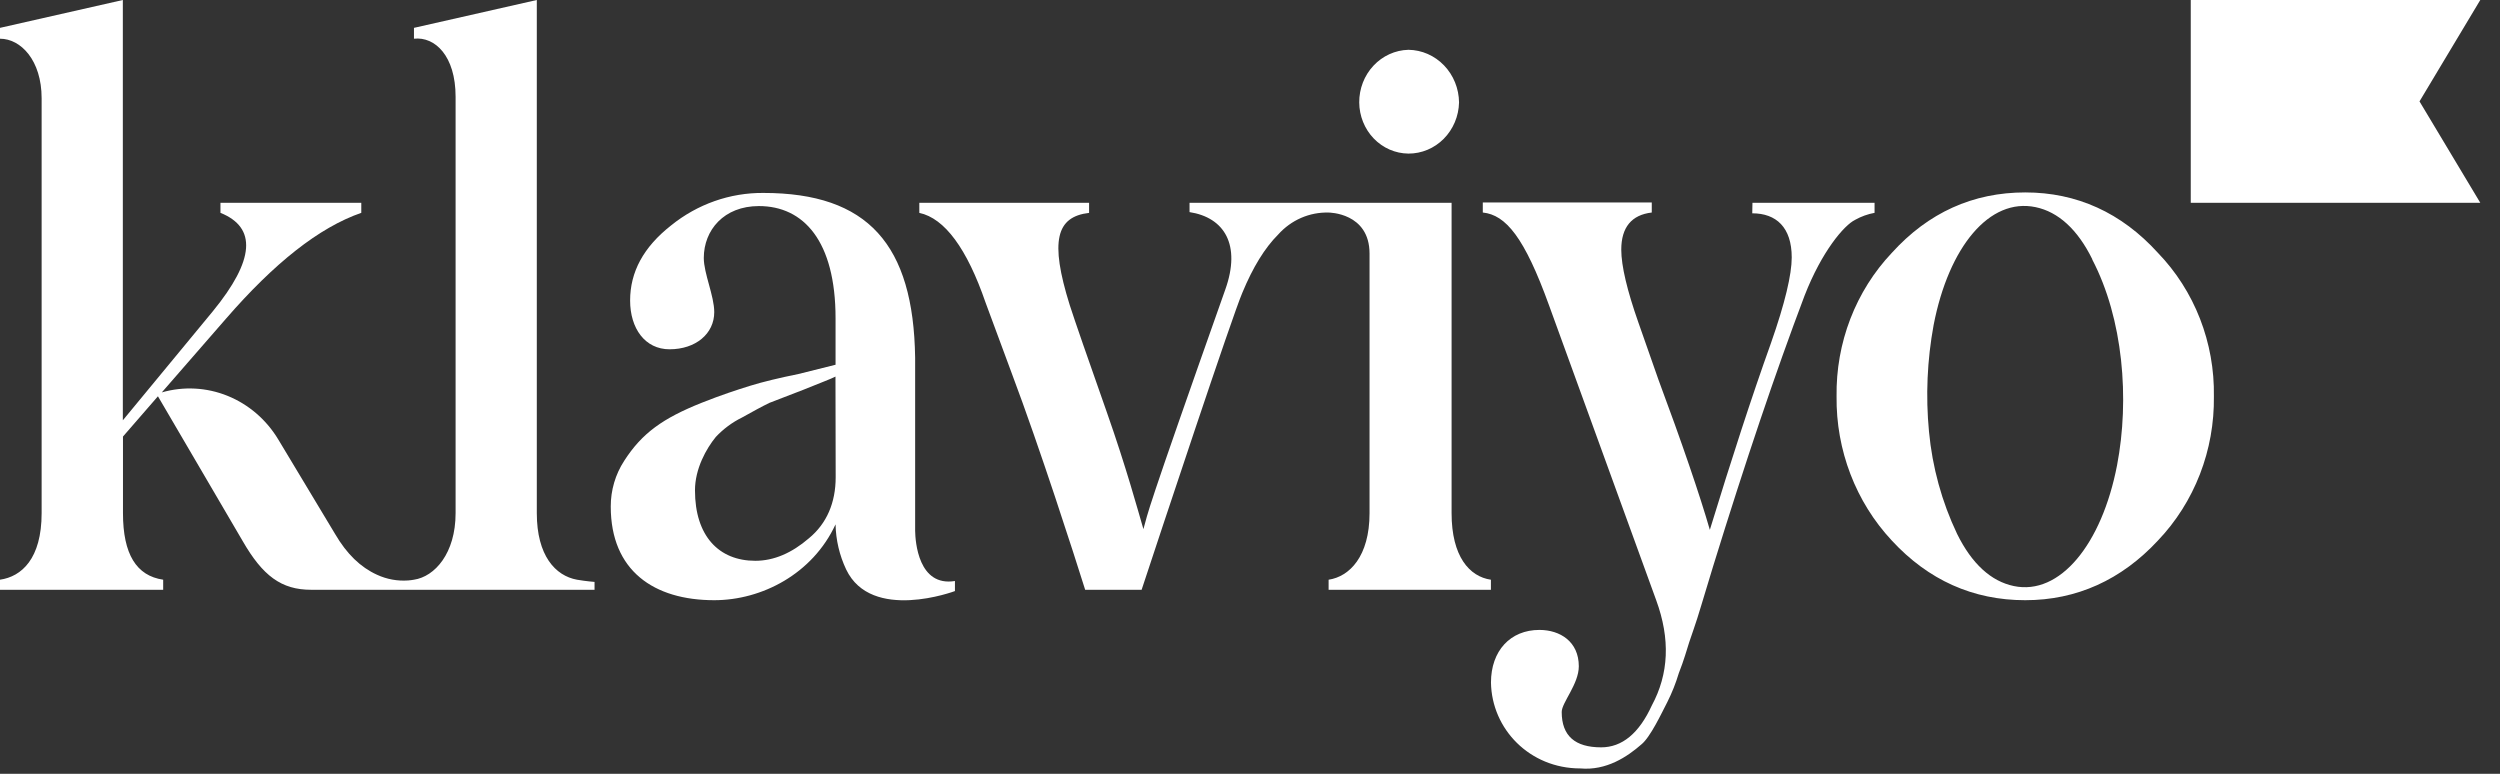 <svg width="126" height="39" viewBox="0 0 126 39" fill="none" xmlns="http://www.w3.org/2000/svg">
<rect x="0" y="0" width="126" height="39" fill="#333333" stroke="none"/>
<path d="M70.984 7.741C71.649 7.744 72.289 7.476 72.766 6.994C73.243 6.512 73.52 5.855 73.536 5.163C73.528 4.462 73.257 3.792 72.78 3.296C72.303 2.8 71.658 2.518 70.984 2.51C70.319 2.527 69.687 2.814 69.223 3.31C68.759 3.806 68.501 4.472 68.505 5.163C68.51 5.845 68.773 6.498 69.237 6.98C69.701 7.462 70.328 7.735 70.984 7.741Z" fill="white"/>
<path d="M88.324 10.22H94.478V10.727C94.137 10.79 93.807 10.908 93.502 11.078C92.939 11.352 91.814 12.678 90.95 14.901C89.487 18.764 87.95 23.326 86.337 28.555L85.736 30.538C85.472 31.434 85.248 32.019 85.135 32.372C85.022 32.725 84.872 33.268 84.611 33.931C84.462 34.429 84.27 34.912 84.038 35.374C83.737 35.959 83.174 37.159 82.724 37.52C82.011 38.144 80.96 38.846 79.648 38.729C77.096 38.729 75.183 36.746 75.145 34.401C75.145 32.8 76.122 31.748 77.585 31.748C78.635 31.748 79.572 32.342 79.572 33.58C79.572 34.478 78.71 35.414 78.71 35.882C78.71 37.091 79.385 37.666 80.699 37.666C81.748 37.666 82.606 36.965 83.249 35.561C84.113 33.96 84.187 32.206 83.474 30.255L78.073 15.393C76.833 11.961 75.895 10.832 74.733 10.711V10.204H83.249V10.711C82.236 10.829 81.712 11.453 81.712 12.583C81.712 13.402 82.011 14.651 82.574 16.252L83.586 19.137C84.75 22.258 85.684 24.988 86.176 26.705C87.263 23.156 88.274 20.035 89.252 17.305C89.966 15.276 90.303 13.832 90.303 12.974C90.303 11.453 89.516 10.751 88.314 10.751L88.324 10.22Z" fill="white"/>
<path d="M29.08 29.217C27.993 29.019 27.055 28.008 27.055 25.862V0L20.864 1.404V1.951C21.915 1.834 22.962 2.808 22.962 4.876V25.862C22.962 27.891 21.911 29.061 20.864 29.217C20.766 29.235 20.666 29.248 20.567 29.255C20.031 29.293 19.494 29.195 19.003 28.968C18.171 28.591 17.477 27.919 16.89 26.915L14.029 22.156C13.428 21.154 12.531 20.381 11.472 19.952C10.414 19.523 9.25 19.462 8.155 19.777L11.382 16.071C13.819 13.263 16.072 11.469 18.209 10.727V10.22H11.111V10.727C12.95 11.469 12.837 13.107 10.73 15.684L6.191 21.183V0L0 1.404V1.951C1.051 1.951 2.098 3.042 2.098 4.953V25.862C2.098 28.165 1.085 29.061 0 29.217V29.725H8.224V29.217C6.873 29.019 6.198 27.93 6.198 25.862V22.002L7.96 19.973L12.229 27.266C13.241 29.023 14.18 29.725 15.681 29.725H29.965V29.328C29.965 29.328 29.557 29.299 29.08 29.217Z" fill="white"/>
<path d="M46.123 26.751V26.628V18.026C46.041 12.321 43.74 9.724 38.473 9.724C36.789 9.711 35.151 10.288 33.822 11.362C32.433 12.454 31.758 13.703 31.758 15.147C31.758 16.551 32.508 17.604 33.745 17.604C35.059 17.604 35.998 16.824 35.998 15.732C35.998 14.913 35.471 13.781 35.471 13.002C35.471 11.596 36.486 10.386 38.248 10.386C40.5 10.386 42.112 12.143 42.112 16.043V18.383L40.237 18.851C39.261 19.049 38.437 19.247 37.798 19.446C37.159 19.644 36.335 19.914 35.359 20.302C33.408 21.084 32.359 21.825 31.457 23.229C31.015 23.909 30.779 24.711 30.782 25.531C30.782 28.767 32.958 30.25 35.998 30.25C38.399 30.25 40.956 28.924 42.112 26.427C42.128 27.215 42.31 27.989 42.644 28.696C43.916 31.373 48.129 29.79 48.129 29.79V29.283C46.285 29.582 46.132 27.302 46.123 26.751ZM42.118 24.05C42.118 25.337 41.667 26.39 40.767 27.131C39.905 27.873 39.005 28.264 38.067 28.264C36.228 28.264 35.027 27.014 35.027 24.712C35.027 23.622 35.599 22.606 36.078 22.021C36.457 21.618 36.901 21.288 37.392 21.046C38.029 20.695 38.345 20.515 38.78 20.304L40.496 19.642C41.358 19.291 41.883 19.097 42.108 18.98L42.118 24.05Z" fill="white"/>
<path d="M125.006 10.22H110.414V0H125.006L121.943 5.11L125.006 10.22Z" fill="white"/>
<path d="M95.346 27.242C93.531 25.298 92.53 22.685 92.563 19.975C92.544 18.639 92.779 17.311 93.257 16.07C93.735 14.829 94.445 13.699 95.346 12.746C97.186 10.715 99.441 9.698 102.072 9.698C104.664 9.698 106.92 10.715 108.761 12.746C109.674 13.692 110.395 14.82 110.879 16.062C111.363 17.304 111.602 18.635 111.58 19.975C111.598 21.321 111.359 22.657 110.875 23.904C110.391 25.152 109.672 26.287 108.761 27.242C106.92 29.225 104.664 30.25 102.072 30.25C99.441 30.25 97.186 29.235 95.346 27.242ZM105.454 13.071C104.712 11.562 103.737 10.678 102.593 10.44C100.272 9.954 98.22 12.435 97.455 16.378C97.129 18.148 97.05 19.957 97.221 21.75C97.388 23.543 97.868 25.29 98.636 26.905C99.379 28.416 100.352 29.299 101.496 29.537C103.817 30.023 105.929 27.437 106.699 23.453C107.338 20.124 107.014 16.069 105.444 13.069L105.454 13.071Z" fill="white"/>
<path d="M73.16 25.863V10.22H59.953V10.69C61.717 10.963 62.556 12.347 61.755 14.592C57.628 26.255 57.892 25.732 57.628 26.668C57.365 25.769 56.764 23.562 55.79 20.794C54.815 18.026 54.176 16.19 53.913 15.371C52.901 12.133 53.238 10.924 54.89 10.729V10.222H46.334V10.729C47.61 11.003 48.735 12.524 49.674 15.254L50.988 18.803C52.431 22.638 54.127 27.925 54.693 29.727H57.537C58.452 26.951 62.125 15.873 62.617 14.747C63.148 13.464 63.748 12.492 64.42 11.82C64.744 11.458 65.138 11.172 65.577 10.981C66.016 10.791 66.489 10.699 66.964 10.713C66.964 10.713 69.025 10.713 69.025 12.782V14.536C69.025 14.554 69.025 14.572 69.025 14.59V25.863C69.025 28.044 68.013 29.061 66.962 29.218V29.725H75.142V29.218C74.06 29.061 73.16 28.048 73.16 25.863Z" fill="white"/>
</svg>
